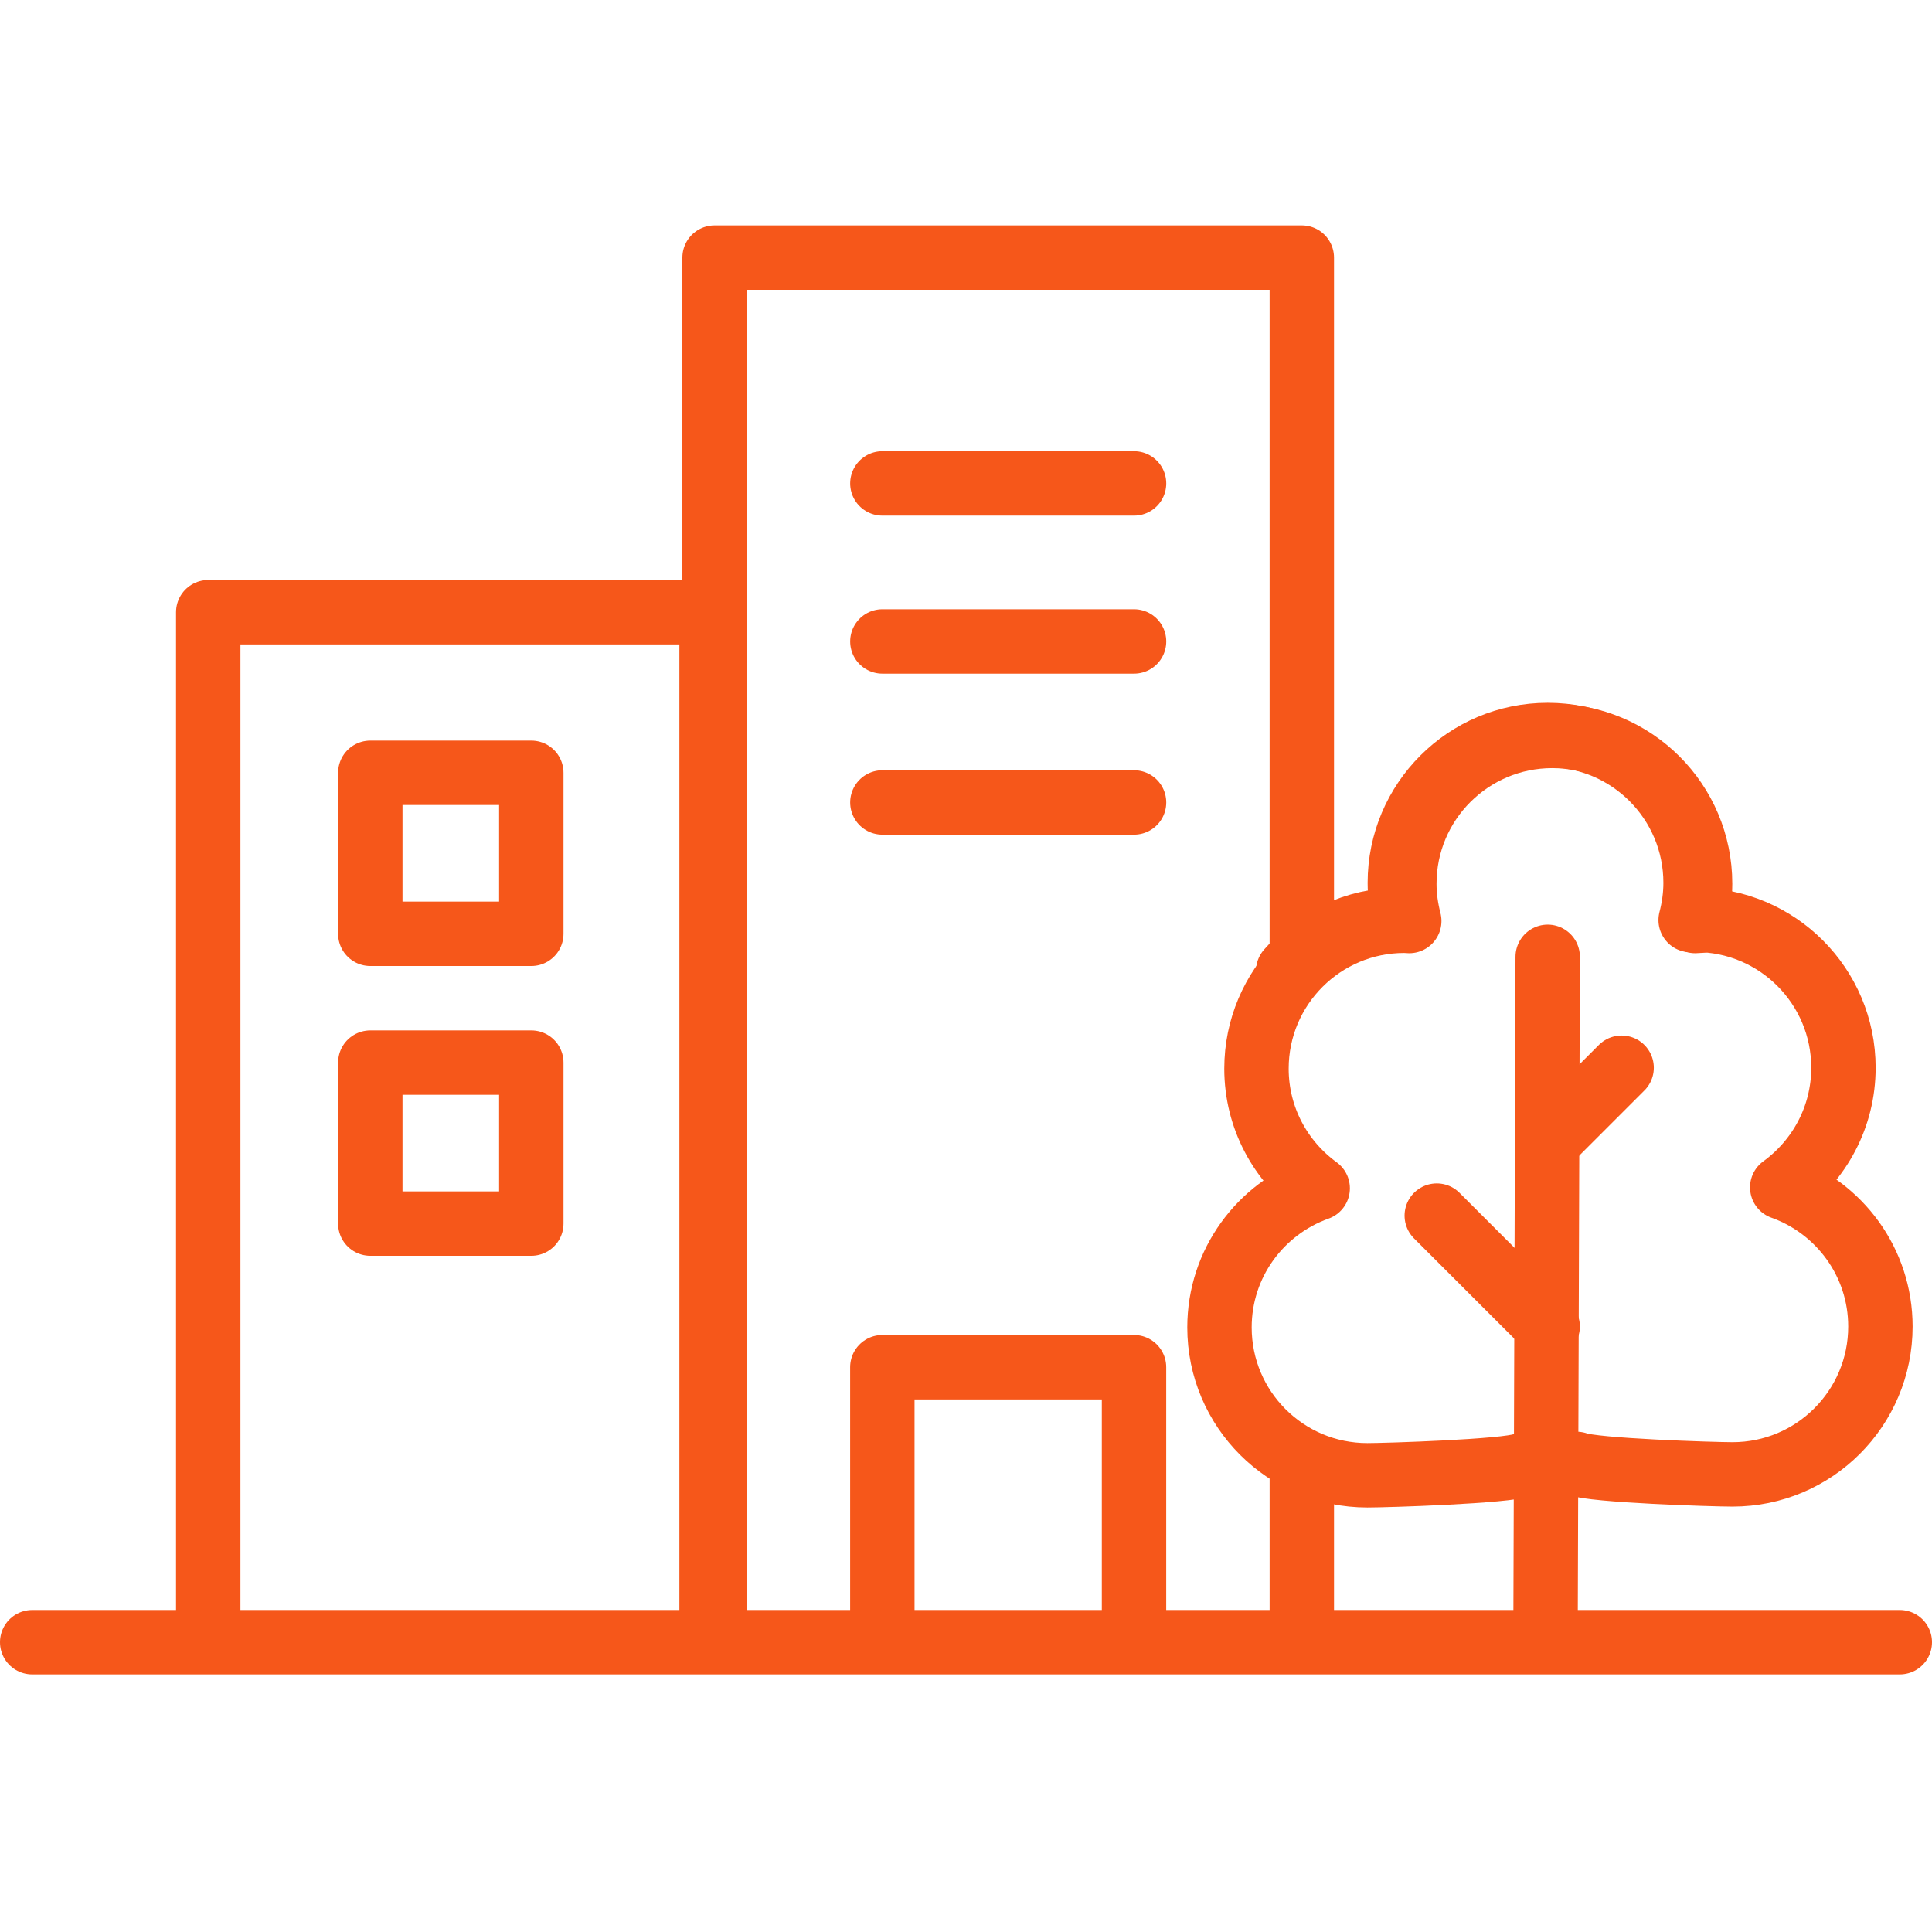 <?xml version="1.0" encoding="UTF-8"?>
<svg width="60px" height="60px" viewBox="0 0 60 60" version="1.1" xmlns="http://www.w3.org/2000/svg" xmlns:xlink="http://www.w3.org/1999/xlink">
    <title>icon/發展界線_01_icon</title>
    <g id="icon/發展界線_01_icon" stroke="none" stroke-width="1" fill="none" fill-rule="evenodd">
        <rect id="Rectangle-Copy" x="0" y="0" width="60" height="60"></rect>
        <g id="Group" transform="translate(1, 8)" stroke="#F6571A" stroke-linecap="round" stroke-linejoin="round" stroke-width="2">
            <polyline id="Path" points="21.099 42.276 21.099 11.013 5.467 11.013 5.467 42.276"></polyline>
            <path d="M39.429,37.709 L39.429,42.276 M21.192,42.276 L21.192,0 L39.429,0 L39.429,21.304" id="Shape"></path>
            <line x1="0" y1="43" x2="58" y2="43" id="Stroke-4"></line>
            <polyline id="Path" points="34.218 42.276 34.218 34.46 26.402 34.46 26.402 42.276"></polyline>
            <line x1="26.403" y1="7.013" x2="34.219" y2="7.013" id="Stroke-7"></line>
            <line x1="26.403" y1="11.921" x2="34.219" y2="11.921" id="Stroke-8"></line>
            <line x1="26.403" y1="16.921" x2="34.219" y2="16.921" id="Stroke-9"></line>
            <polygon id="Stroke-10" points="10.5 21 15.5 21 15.5 16 10.5 16"></polygon>
            <polygon id="Stroke-11" points="10.5 30 15.5 30 15.5 25 10.5 25"></polygon>
            <line x1="43.62" y1="29.752" x2="47.064" y2="33.196" id="Stroke-12"></line>
            <line x1="49.361" y1="25.159" x2="47.065" y2="27.455" id="Stroke-13"></line>
            <g id="Group-20" transform="translate(36.872, 14.826)">
                <line x1="10.193" y1="6.889" x2="10.128" y2="27.174" id="Stroke-14"></line>
                <path d="M11.091,22.637 C11.614,22.845 15.335,22.963 15.934,22.963 C18.47,22.963 20.526,20.907 20.526,18.37 C20.526,16.376 19.253,14.684 17.477,14.049 C18.627,13.214 19.378,11.863 19.378,10.333 C19.378,7.797 17.322,5.741 14.786,5.741 C14.733,5.741 14.684,5.747 14.633,5.748 C14.729,5.378 14.786,4.992 14.786,4.592 C14.786,2.056 12.729,0 10.193,0 C7.657,0 5.601,2.056 5.601,4.592 C5.601,4.992 5.657,5.378 5.753,5.748 C5.702,5.747 5.652,5.741 5.601,5.741 C4.215,5.741 2.975,6.357 2.134,7.327" id="Stroke-16"></path>
                <path d="M9.436,22.666 C8.912,22.873 5.191,22.991 4.593,22.991 C2.057,22.991 0,20.936 0,18.398 C0,16.404 1.274,14.713 3.05,14.078 C1.9,13.242 1.149,11.892 1.149,10.361 C1.149,7.825 3.205,5.769 5.741,5.769 C5.793,5.769 5.843,5.776 5.894,5.777 C5.798,5.407 5.741,5.021 5.741,4.62 C5.741,2.084 7.797,0.029 10.334,0.029 C12.87,0.029 14.926,2.084 14.926,4.62 C14.926,5.021 14.87,5.407 14.774,5.777 C14.825,5.776 14.875,5.769 14.926,5.769" id="Stroke-18"></path>
            </g>
        </g>
    </g>
</svg>